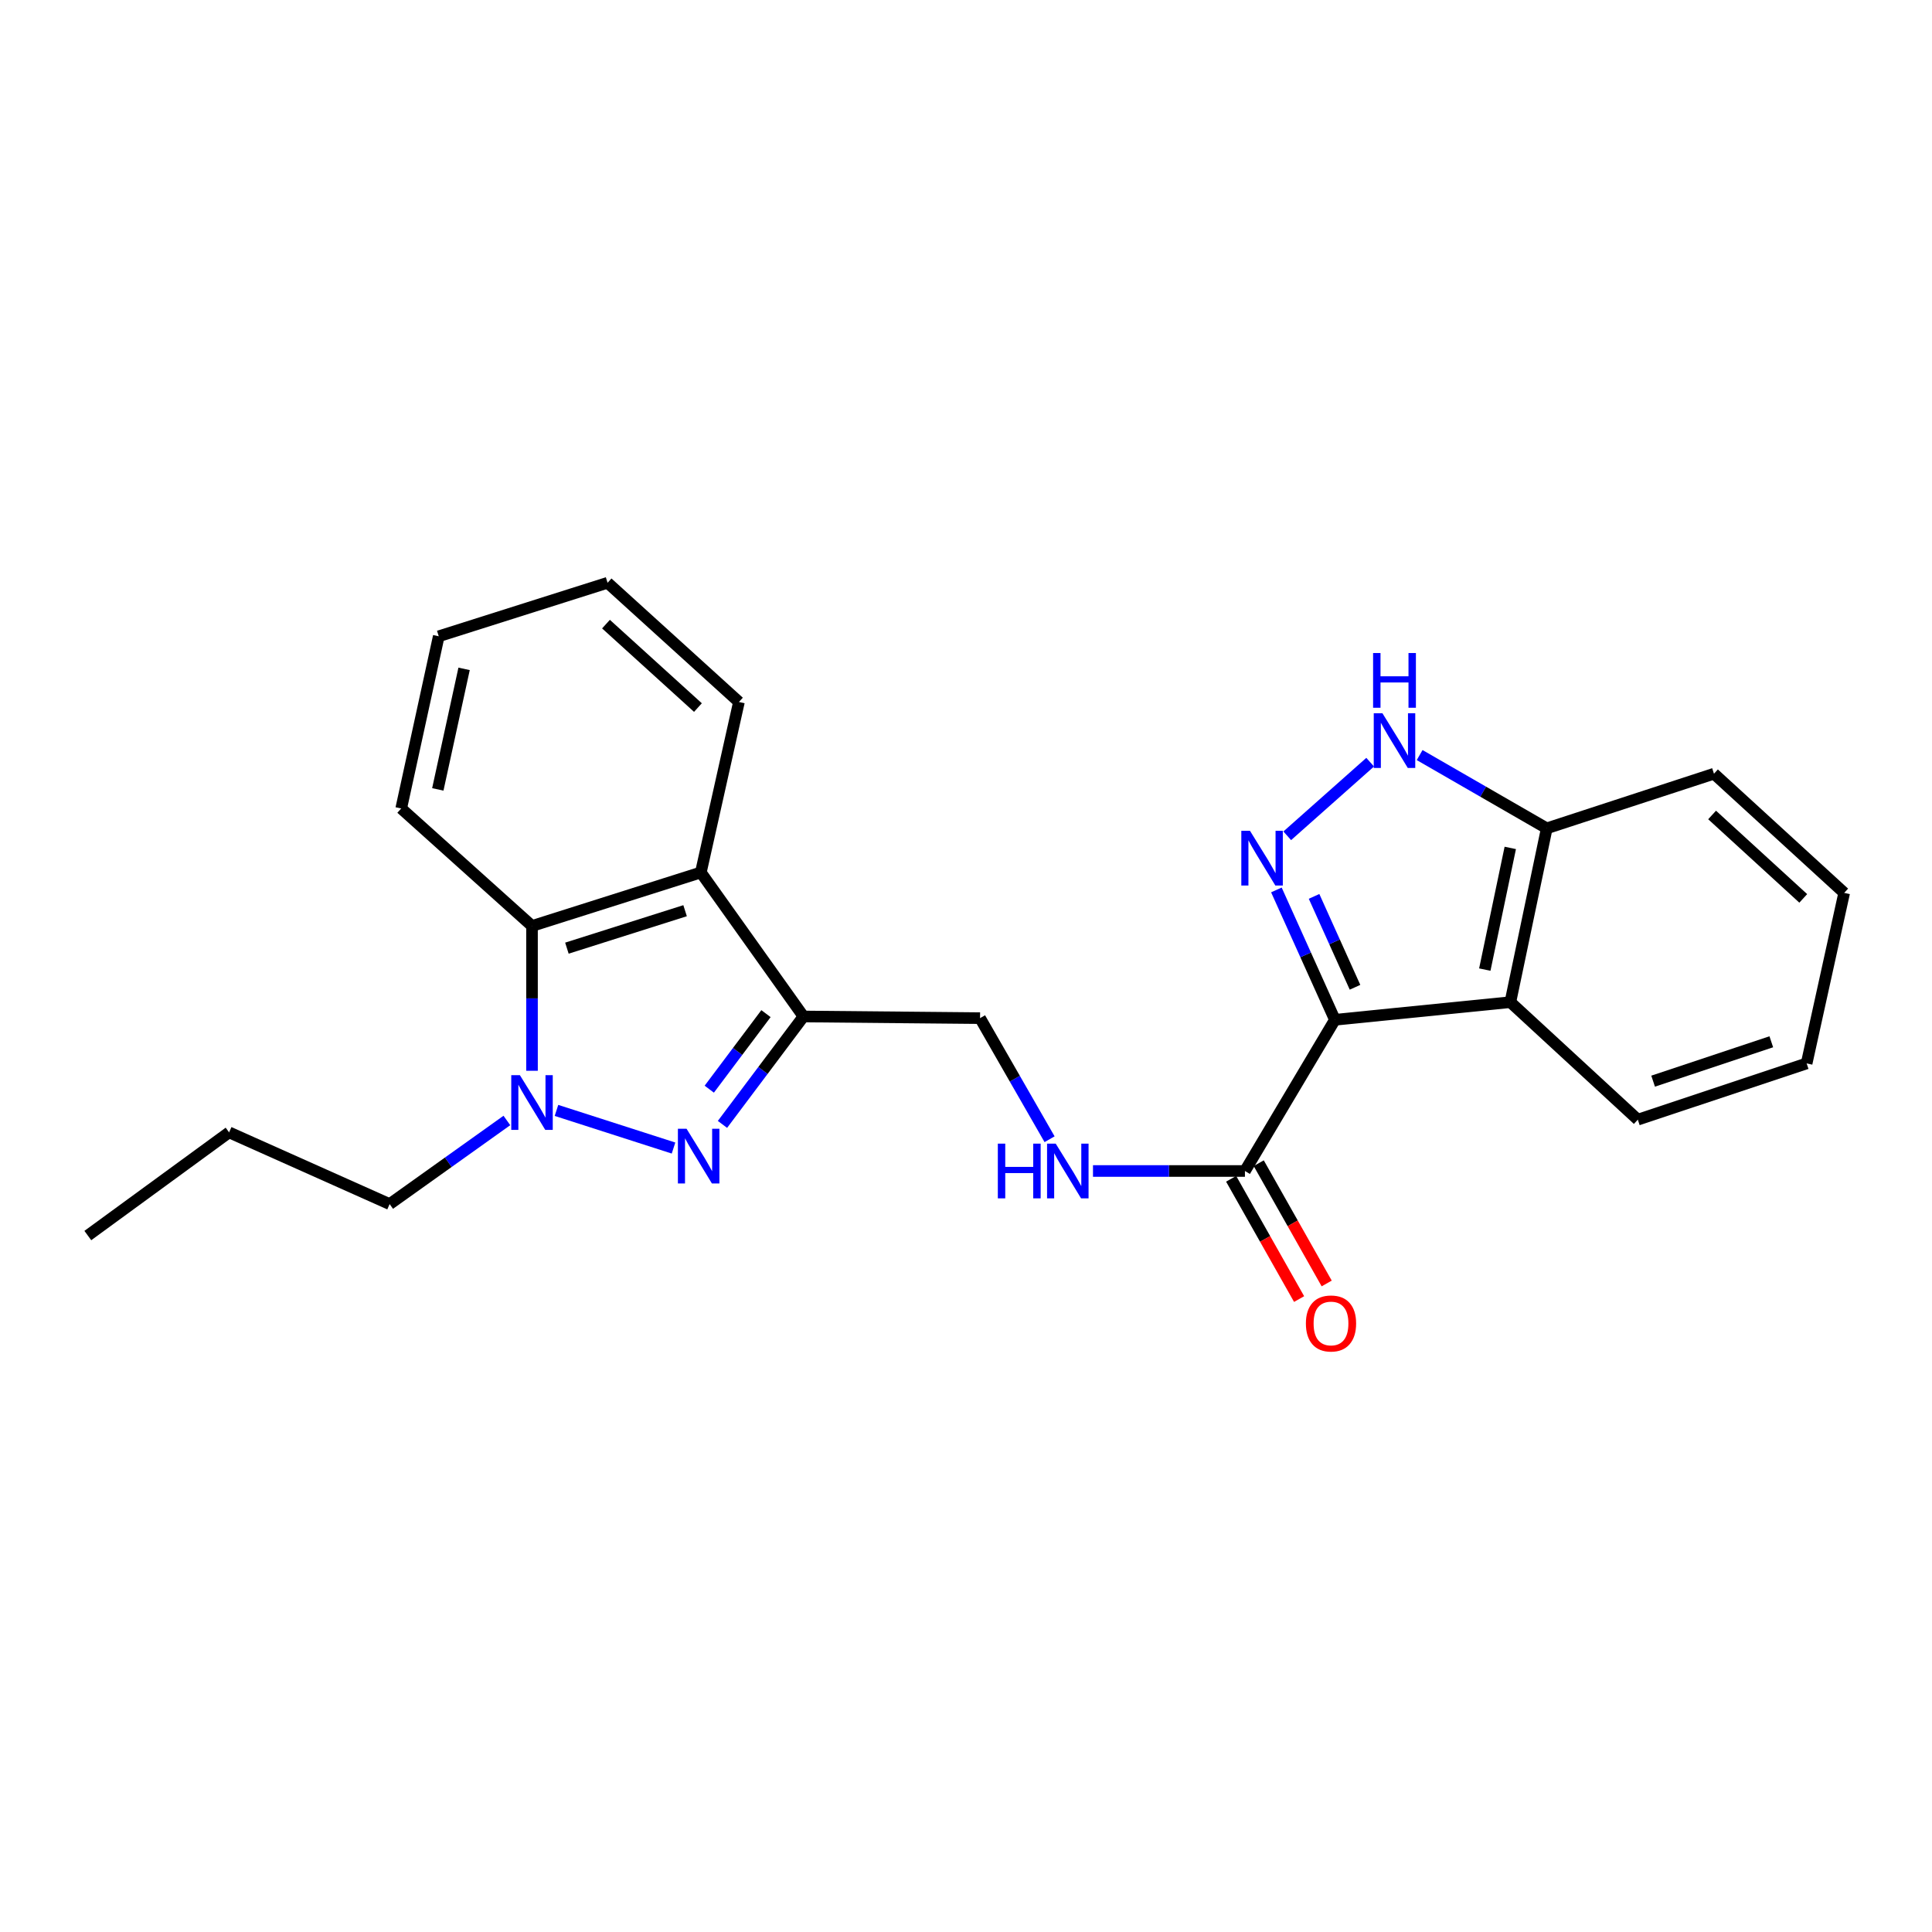 <?xml version='1.0' encoding='iso-8859-1'?>
<svg version='1.1' baseProfile='full'
              xmlns='http://www.w3.org/2000/svg'
                      xmlns:rdkit='http://www.rdkit.org/xml'
                      xmlns:xlink='http://www.w3.org/1999/xlink'
                  xml:space='preserve'
width='1000px' height='1000px' viewBox='0 0 1000 1000'>
<!-- END OF HEADER -->
<rect style='opacity:1.0;fill:#FFFFFF;stroke:none' width='1000' height='1000' x='0' y='0'> </rect>
<path class='bond-1' d='M 690.94,527.833 L 675.799,494.231' style='fill:none;fill-rule:evenodd;stroke:#000000;stroke-width:6px;stroke-linecap:butt;stroke-linejoin:miter;stroke-opacity:1' />
<path class='bond-1' d='M 675.799,494.231 L 660.658,460.629' style='fill:none;fill-rule:evenodd;stroke:#0000FF;stroke-width:6px;stroke-linecap:butt;stroke-linejoin:miter;stroke-opacity:1' />
<path class='bond-1' d='M 701.354,511.013 L 690.756,487.492' style='fill:none;fill-rule:evenodd;stroke:#000000;stroke-width:6px;stroke-linecap:butt;stroke-linejoin:miter;stroke-opacity:1' />
<path class='bond-1' d='M 690.756,487.492 L 680.157,463.97' style='fill:none;fill-rule:evenodd;stroke:#0000FF;stroke-width:6px;stroke-linecap:butt;stroke-linejoin:miter;stroke-opacity:1' />
<path class='bond-5' d='M 690.94,527.833 L 781.761,518.719' style='fill:none;fill-rule:evenodd;stroke:#000000;stroke-width:6px;stroke-linecap:butt;stroke-linejoin:miter;stroke-opacity:1' />
<path class='bond-8' d='M 690.94,527.833 L 644.376,606.105' style='fill:none;fill-rule:evenodd;stroke:#000000;stroke-width:6px;stroke-linecap:butt;stroke-linejoin:miter;stroke-opacity:1' />
<path class='bond-0' d='M 373.947,581.984 L 394.912,554.056' style='fill:none;fill-rule:evenodd;stroke:#0000FF;stroke-width:6px;stroke-linecap:butt;stroke-linejoin:miter;stroke-opacity:1' />
<path class='bond-0' d='M 394.912,554.056 L 415.877,526.129' style='fill:none;fill-rule:evenodd;stroke:#000000;stroke-width:6px;stroke-linecap:butt;stroke-linejoin:miter;stroke-opacity:1' />
<path class='bond-0' d='M 367.117,563.757 L 381.792,544.207' style='fill:none;fill-rule:evenodd;stroke:#0000FF;stroke-width:6px;stroke-linecap:butt;stroke-linejoin:miter;stroke-opacity:1' />
<path class='bond-0' d='M 381.792,544.207 L 396.468,524.658' style='fill:none;fill-rule:evenodd;stroke:#000000;stroke-width:6px;stroke-linecap:butt;stroke-linejoin:miter;stroke-opacity:1' />
<path class='bond-2' d='M 348.616,594.223 L 288.029,574.749' style='fill:none;fill-rule:evenodd;stroke:#0000FF;stroke-width:6px;stroke-linecap:butt;stroke-linejoin:miter;stroke-opacity:1' />
<path class='bond-6' d='M 666.275,432.606 L 709.195,394.503' style='fill:none;fill-rule:evenodd;stroke:#0000FF;stroke-width:6px;stroke-linecap:butt;stroke-linejoin:miter;stroke-opacity:1' />
<path class='bond-13' d='M 262.363,579.953 L 232.021,601.596' style='fill:none;fill-rule:evenodd;stroke:#0000FF;stroke-width:6px;stroke-linecap:butt;stroke-linejoin:miter;stroke-opacity:1' />
<path class='bond-13' d='M 232.021,601.596 L 201.679,623.239' style='fill:none;fill-rule:evenodd;stroke:#000000;stroke-width:6px;stroke-linecap:butt;stroke-linejoin:miter;stroke-opacity:1' />
<path class='bond-26' d='M 275.366,554.233 L 275.366,516.758' style='fill:none;fill-rule:evenodd;stroke:#0000FF;stroke-width:6px;stroke-linecap:butt;stroke-linejoin:miter;stroke-opacity:1' />
<path class='bond-26' d='M 275.366,516.758 L 275.366,479.283' style='fill:none;fill-rule:evenodd;stroke:#000000;stroke-width:6px;stroke-linecap:butt;stroke-linejoin:miter;stroke-opacity:1' />
<path class='bond-3' d='M 415.877,526.129 L 507.273,526.986' style='fill:none;fill-rule:evenodd;stroke:#000000;stroke-width:6px;stroke-linecap:butt;stroke-linejoin:miter;stroke-opacity:1' />
<path class='bond-4' d='M 415.877,526.129 L 362.751,451.585' style='fill:none;fill-rule:evenodd;stroke:#000000;stroke-width:6px;stroke-linecap:butt;stroke-linejoin:miter;stroke-opacity:1' />
<path class='bond-7' d='M 362.751,451.585 L 275.366,479.283' style='fill:none;fill-rule:evenodd;stroke:#000000;stroke-width:6px;stroke-linecap:butt;stroke-linejoin:miter;stroke-opacity:1' />
<path class='bond-7' d='M 354.6,471.378 L 293.43,490.767' style='fill:none;fill-rule:evenodd;stroke:#000000;stroke-width:6px;stroke-linecap:butt;stroke-linejoin:miter;stroke-opacity:1' />
<path class='bond-14' d='M 362.751,451.585 L 382.474,363.343' style='fill:none;fill-rule:evenodd;stroke:#000000;stroke-width:6px;stroke-linecap:butt;stroke-linejoin:miter;stroke-opacity:1' />
<path class='bond-9' d='M 781.761,518.719 L 800.6,428.745' style='fill:none;fill-rule:evenodd;stroke:#000000;stroke-width:6px;stroke-linecap:butt;stroke-linejoin:miter;stroke-opacity:1' />
<path class='bond-9' d='M 768.53,501.861 L 781.717,438.879' style='fill:none;fill-rule:evenodd;stroke:#000000;stroke-width:6px;stroke-linecap:butt;stroke-linejoin:miter;stroke-opacity:1' />
<path class='bond-15' d='M 781.761,518.719 L 847.729,579.537' style='fill:none;fill-rule:evenodd;stroke:#000000;stroke-width:6px;stroke-linecap:butt;stroke-linejoin:miter;stroke-opacity:1' />
<path class='bond-24' d='M 734.805,390.822 L 767.702,409.783' style='fill:none;fill-rule:evenodd;stroke:#0000FF;stroke-width:6px;stroke-linecap:butt;stroke-linejoin:miter;stroke-opacity:1' />
<path class='bond-24' d='M 767.702,409.783 L 800.6,428.745' style='fill:none;fill-rule:evenodd;stroke:#000000;stroke-width:6px;stroke-linecap:butt;stroke-linejoin:miter;stroke-opacity:1' />
<path class='bond-16' d='M 275.366,479.283 L 207.667,418.464' style='fill:none;fill-rule:evenodd;stroke:#000000;stroke-width:6px;stroke-linecap:butt;stroke-linejoin:miter;stroke-opacity:1' />
<path class='bond-10' d='M 644.376,606.105 L 605.053,606.105' style='fill:none;fill-rule:evenodd;stroke:#000000;stroke-width:6px;stroke-linecap:butt;stroke-linejoin:miter;stroke-opacity:1' />
<path class='bond-10' d='M 605.053,606.105 L 565.729,606.105' style='fill:none;fill-rule:evenodd;stroke:#0000FF;stroke-width:6px;stroke-linecap:butt;stroke-linejoin:miter;stroke-opacity:1' />
<path class='bond-12' d='M 637.234,610.14 L 654.824,641.267' style='fill:none;fill-rule:evenodd;stroke:#000000;stroke-width:6px;stroke-linecap:butt;stroke-linejoin:miter;stroke-opacity:1' />
<path class='bond-12' d='M 654.824,641.267 L 672.413,672.393' style='fill:none;fill-rule:evenodd;stroke:#FF0000;stroke-width:6px;stroke-linecap:butt;stroke-linejoin:miter;stroke-opacity:1' />
<path class='bond-12' d='M 651.517,602.069 L 669.106,633.196' style='fill:none;fill-rule:evenodd;stroke:#000000;stroke-width:6px;stroke-linecap:butt;stroke-linejoin:miter;stroke-opacity:1' />
<path class='bond-12' d='M 669.106,633.196 L 686.695,664.322' style='fill:none;fill-rule:evenodd;stroke:#FF0000;stroke-width:6px;stroke-linecap:butt;stroke-linejoin:miter;stroke-opacity:1' />
<path class='bond-17' d='M 800.6,428.745 L 887.147,400.473' style='fill:none;fill-rule:evenodd;stroke:#000000;stroke-width:6px;stroke-linecap:butt;stroke-linejoin:miter;stroke-opacity:1' />
<path class='bond-11' d='M 543.258,589.664 L 525.266,558.325' style='fill:none;fill-rule:evenodd;stroke:#0000FF;stroke-width:6px;stroke-linecap:butt;stroke-linejoin:miter;stroke-opacity:1' />
<path class='bond-11' d='M 525.266,558.325 L 507.273,526.986' style='fill:none;fill-rule:evenodd;stroke:#000000;stroke-width:6px;stroke-linecap:butt;stroke-linejoin:miter;stroke-opacity:1' />
<path class='bond-18' d='M 201.679,623.239 L 118.577,586.108' style='fill:none;fill-rule:evenodd;stroke:#000000;stroke-width:6px;stroke-linecap:butt;stroke-linejoin:miter;stroke-opacity:1' />
<path class='bond-19' d='M 382.474,363.343 L 314.483,301.64' style='fill:none;fill-rule:evenodd;stroke:#000000;stroke-width:6px;stroke-linecap:butt;stroke-linejoin:miter;stroke-opacity:1' />
<path class='bond-19' d='M 361.251,366.236 L 313.657,323.044' style='fill:none;fill-rule:evenodd;stroke:#000000;stroke-width:6px;stroke-linecap:butt;stroke-linejoin:miter;stroke-opacity:1' />
<path class='bond-20' d='M 847.729,579.537 L 935.114,550.418' style='fill:none;fill-rule:evenodd;stroke:#000000;stroke-width:6px;stroke-linecap:butt;stroke-linejoin:miter;stroke-opacity:1' />
<path class='bond-20' d='M 855.65,559.605 L 916.82,539.222' style='fill:none;fill-rule:evenodd;stroke:#000000;stroke-width:6px;stroke-linecap:butt;stroke-linejoin:miter;stroke-opacity:1' />
<path class='bond-27' d='M 207.667,418.464 L 227.098,329.338' style='fill:none;fill-rule:evenodd;stroke:#000000;stroke-width:6px;stroke-linecap:butt;stroke-linejoin:miter;stroke-opacity:1' />
<path class='bond-27' d='M 226.61,408.59 L 240.212,346.202' style='fill:none;fill-rule:evenodd;stroke:#000000;stroke-width:6px;stroke-linecap:butt;stroke-linejoin:miter;stroke-opacity:1' />
<path class='bond-25' d='M 887.147,400.473 L 954.545,462.157' style='fill:none;fill-rule:evenodd;stroke:#000000;stroke-width:6px;stroke-linecap:butt;stroke-linejoin:miter;stroke-opacity:1' />
<path class='bond-25' d='M 886.181,421.828 L 933.36,465.007' style='fill:none;fill-rule:evenodd;stroke:#000000;stroke-width:6px;stroke-linecap:butt;stroke-linejoin:miter;stroke-opacity:1' />
<path class='bond-22' d='M 118.577,586.108 L 45.455,639.517' style='fill:none;fill-rule:evenodd;stroke:#000000;stroke-width:6px;stroke-linecap:butt;stroke-linejoin:miter;stroke-opacity:1' />
<path class='bond-21' d='M 314.483,301.64 L 227.098,329.338' style='fill:none;fill-rule:evenodd;stroke:#000000;stroke-width:6px;stroke-linecap:butt;stroke-linejoin:miter;stroke-opacity:1' />
<path class='bond-23' d='M 935.114,550.418 L 954.545,462.157' style='fill:none;fill-rule:evenodd;stroke:#000000;stroke-width:6px;stroke-linecap:butt;stroke-linejoin:miter;stroke-opacity:1' />
<path  class='atom-1' d='M 355.361 584.243
L 364.641 599.243
Q 365.561 600.723, 367.041 603.403
Q 368.521 606.083, 368.601 606.243
L 368.601 584.243
L 372.361 584.243
L 372.361 612.563
L 368.481 612.563
L 358.521 596.163
Q 357.361 594.243, 356.121 592.043
Q 354.921 589.843, 354.561 589.163
L 354.561 612.563
L 350.881 612.563
L 350.881 584.243
L 355.361 584.243
' fill='#0000FF'/>
<path  class='atom-2' d='M 646.984 430.015
L 656.264 445.015
Q 657.184 446.495, 658.664 449.175
Q 660.144 451.855, 660.224 452.015
L 660.224 430.015
L 663.984 430.015
L 663.984 458.335
L 660.104 458.335
L 650.144 441.935
Q 648.984 440.015, 647.744 437.815
Q 646.544 435.615, 646.184 434.935
L 646.184 458.335
L 642.504 458.335
L 642.504 430.015
L 646.984 430.015
' fill='#0000FF'/>
<path  class='atom-3' d='M 269.106 556.518
L 278.386 571.518
Q 279.306 572.998, 280.786 575.678
Q 282.266 578.358, 282.346 578.518
L 282.346 556.518
L 286.106 556.518
L 286.106 584.838
L 282.226 584.838
L 272.266 568.438
Q 271.106 566.518, 269.866 564.318
Q 268.666 562.118, 268.306 561.438
L 268.306 584.838
L 264.626 584.838
L 264.626 556.518
L 269.106 556.518
' fill='#0000FF'/>
<path  class='atom-7' d='M 715.531 369.161
L 724.811 384.161
Q 725.731 385.641, 727.211 388.321
Q 728.691 391.001, 728.771 391.161
L 728.771 369.161
L 732.531 369.161
L 732.531 397.481
L 728.651 397.481
L 718.691 381.081
Q 717.531 379.161, 716.291 376.961
Q 715.091 374.761, 714.731 374.081
L 714.731 397.481
L 711.051 397.481
L 711.051 369.161
L 715.531 369.161
' fill='#0000FF'/>
<path  class='atom-7' d='M 710.711 338.009
L 714.551 338.009
L 714.551 350.049
L 729.031 350.049
L 729.031 338.009
L 732.871 338.009
L 732.871 366.329
L 729.031 366.329
L 729.031 353.249
L 714.551 353.249
L 714.551 366.329
L 710.711 366.329
L 710.711 338.009
' fill='#0000FF'/>
<path  class='atom-11' d='M 516.477 591.945
L 520.317 591.945
L 520.317 603.985
L 534.797 603.985
L 534.797 591.945
L 538.637 591.945
L 538.637 620.265
L 534.797 620.265
L 534.797 607.185
L 520.317 607.185
L 520.317 620.265
L 516.477 620.265
L 516.477 591.945
' fill='#0000FF'/>
<path  class='atom-11' d='M 546.437 591.945
L 555.717 606.945
Q 556.637 608.425, 558.117 611.105
Q 559.597 613.785, 559.677 613.945
L 559.677 591.945
L 563.437 591.945
L 563.437 620.265
L 559.557 620.265
L 549.597 603.865
Q 548.437 601.945, 547.197 599.745
Q 545.997 597.545, 545.637 596.865
L 545.637 620.265
L 541.957 620.265
L 541.957 591.945
L 546.437 591.945
' fill='#0000FF'/>
<path  class='atom-13' d='M 675.925 685.021
Q 675.925 678.221, 679.285 674.421
Q 682.645 670.621, 688.925 670.621
Q 695.205 670.621, 698.565 674.421
Q 701.925 678.221, 701.925 685.021
Q 701.925 691.901, 698.525 695.821
Q 695.125 699.701, 688.925 699.701
Q 682.685 699.701, 679.285 695.821
Q 675.925 691.941, 675.925 685.021
M 688.925 696.501
Q 693.245 696.501, 695.565 693.621
Q 697.925 690.701, 697.925 685.021
Q 697.925 679.461, 695.565 676.661
Q 693.245 673.821, 688.925 673.821
Q 684.605 673.821, 682.245 676.621
Q 679.925 679.421, 679.925 685.021
Q 679.925 690.741, 682.245 693.621
Q 684.605 696.501, 688.925 696.501
' fill='#FF0000'/>
</svg>
